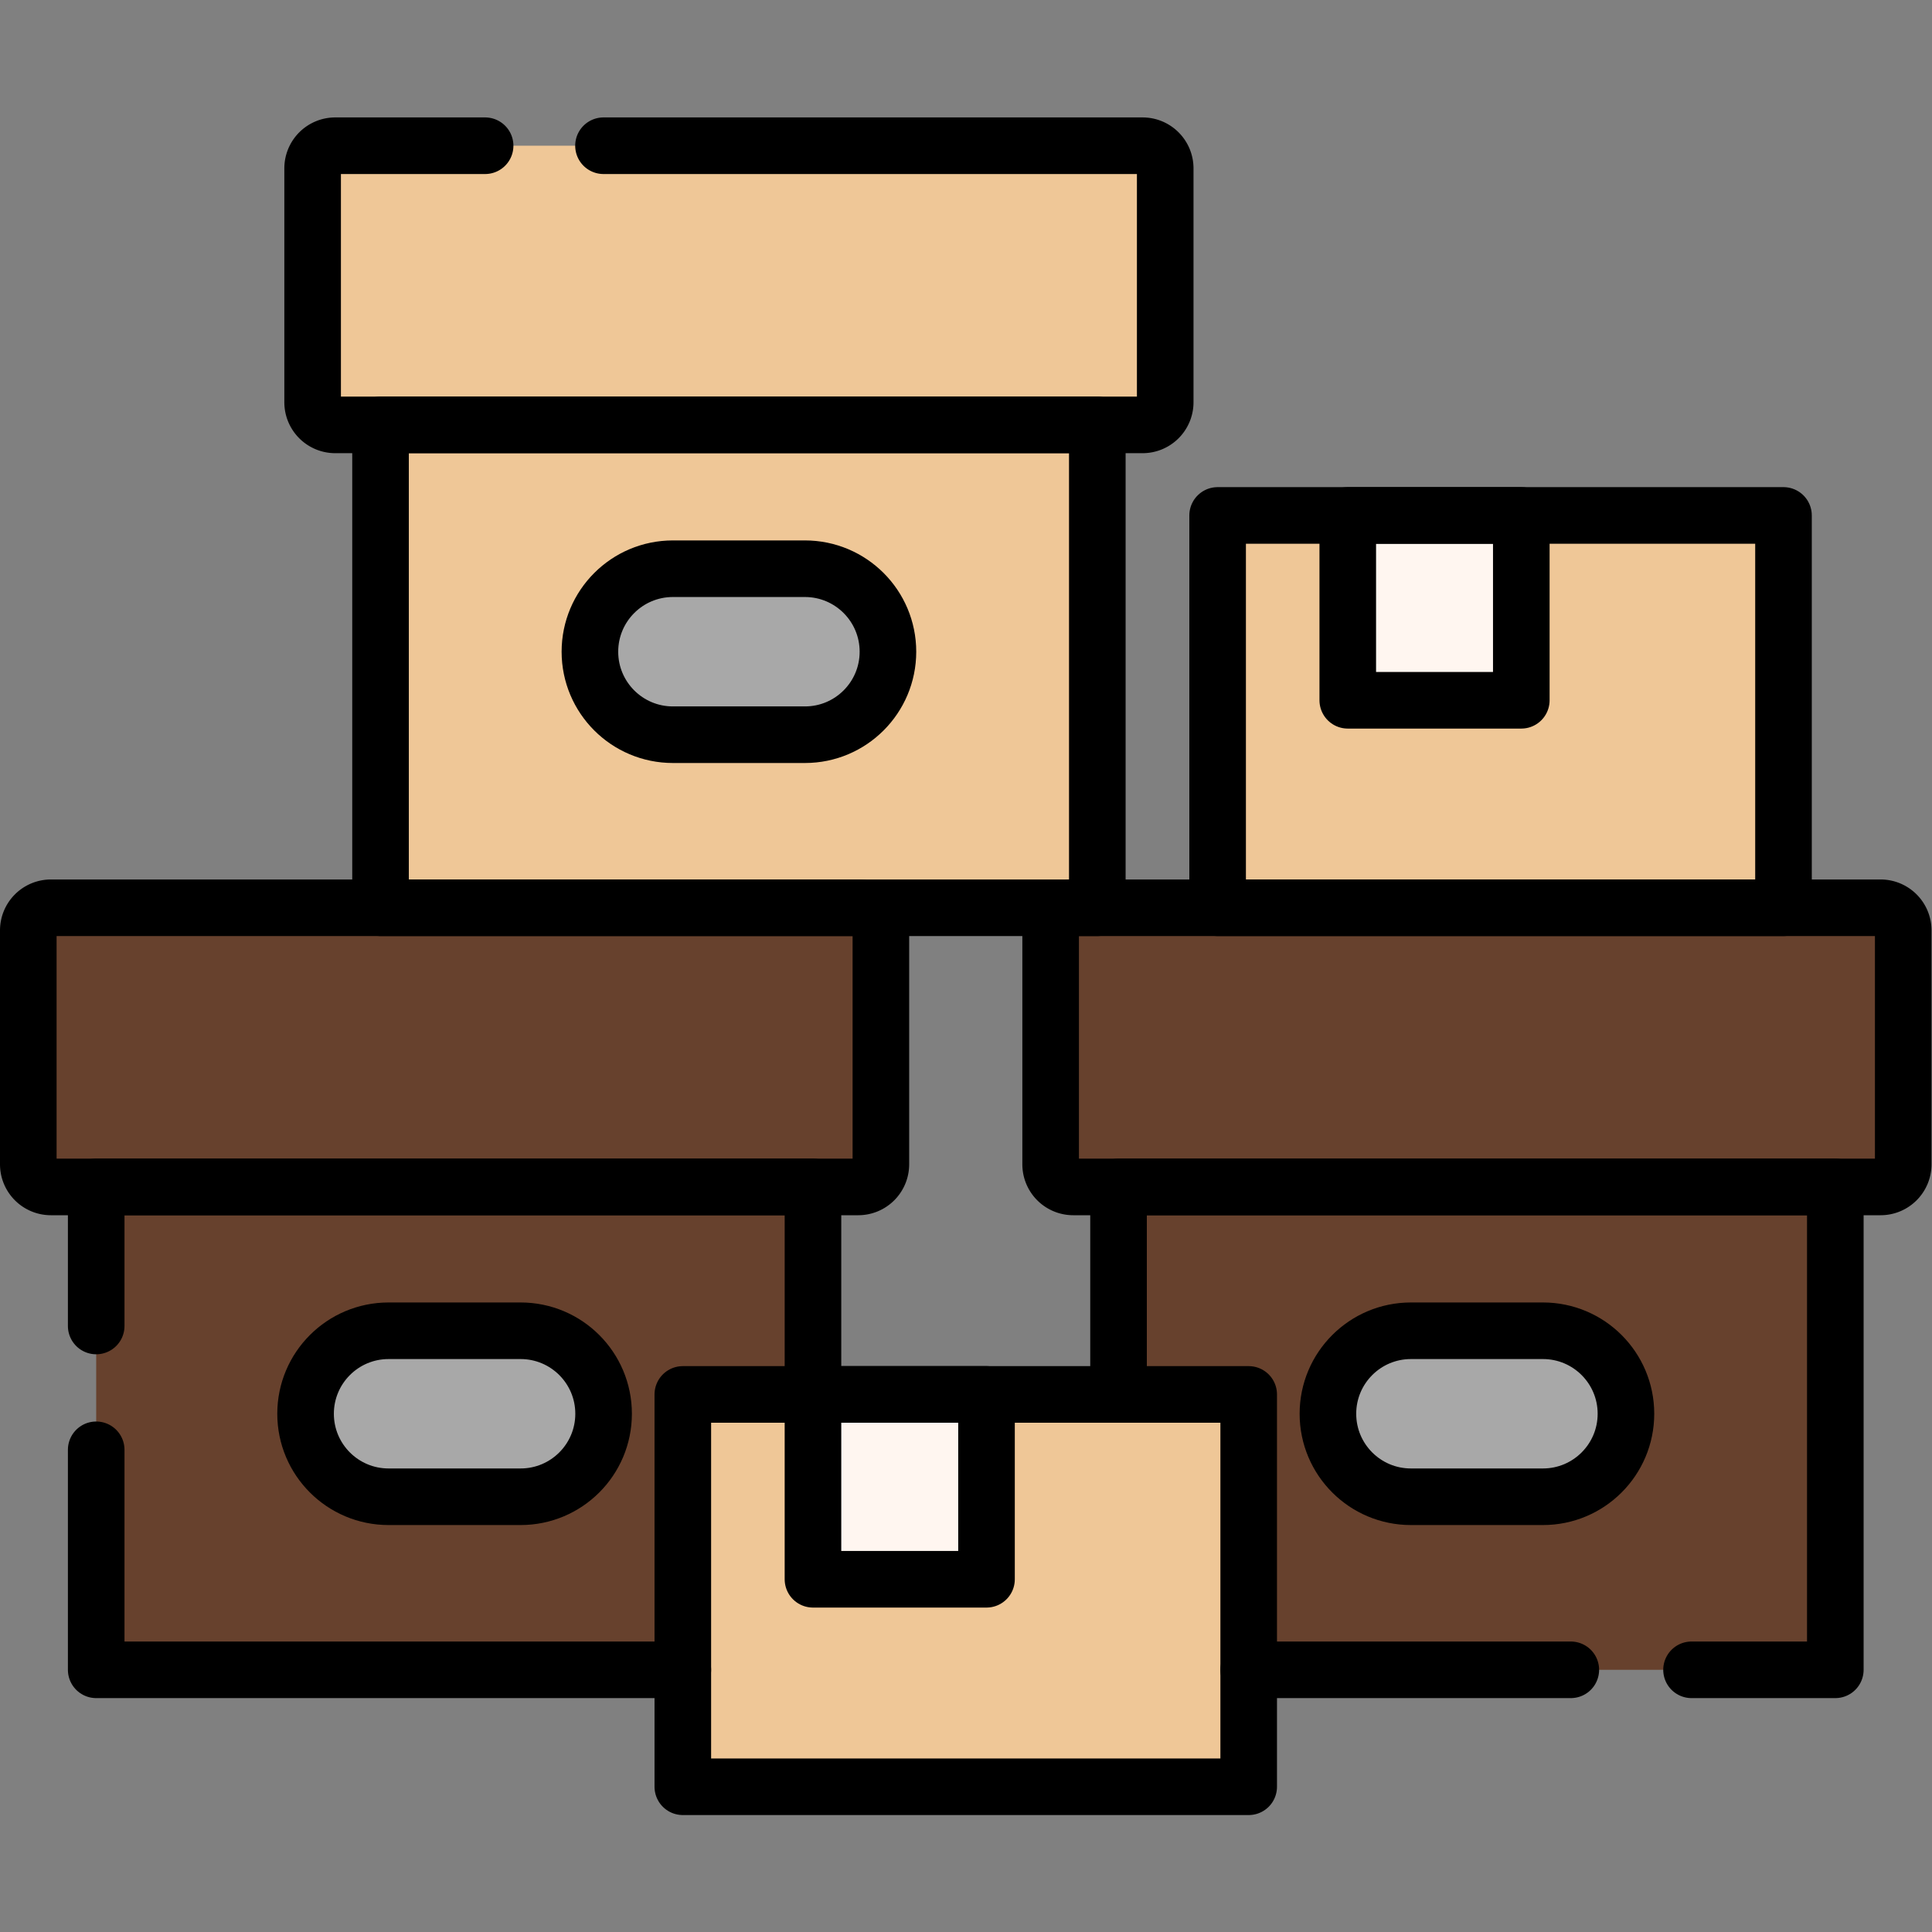 <svg xmlns="http://www.w3.org/2000/svg" xmlns:xlink="http://www.w3.org/1999/xlink" width="512" height="512" x="0" y="0" viewBox="0 0 682.667 682.667" style="enable-background:new 0 0 512 512" xml:space="preserve" class=""><rect x="0" y="0" width="682.667" height="682.667" fill="#808080" stroke="none"/><g><defs><clipPath id="a" clipPathUnits="userSpaceOnUse"><path d="M0 512h512V0H0Z" fill="#000000" opacity="1" data-original="#000000"></path></clipPath></defs><path d="M215.5 69.5h-190v128h190z" style="fill-opacity:1;fill-rule:nonzero;stroke:none" transform="matrix(1.333 0 0 -1.333 0 682.667)" fill="#67412d" data-original="#f0aa57" class="" opacity="1"></path><path d="M185.5 69.5h30v128h-30z" style="fill-opacity:1;fill-rule:nonzero;stroke:none" transform="matrix(1.333 0 0 -1.333 0 682.667)" fill="#67412d" data-original="#e19c4b" class="" opacity="1"></path><g clip-path="url(#a)" transform="matrix(1.333 0 0 -1.333 0 682.667)"><path d="M0 0h-214a6 6 0 0 0-6 6v62a6 6 0 0 0 6 6H0a6 6 0 0 0 6-6V6a6 6 0 0 0-6-6" style="fill-opacity:1;fill-rule:nonzero;stroke:none" transform="translate(227.5 197.5)" fill="#67412d" data-original="#e19c4b" class="" opacity="1"></path><path d="M0 0h-30a6 6 0 0 0 6-6v-62a6 6 0 0 0-6-6H0a6 6 0 0 1 6 6v62a6 6 0 0 1-6 6" style="fill-opacity:1;fill-rule:nonzero;stroke:none" transform="translate(227.5 271.5)" fill="#67412d" data-original="#d8903a" class="" opacity="1"></path><path d="M0 0h-35c-12.15 0-22 9.85-22 22 0 12.149 9.85 22 22 22H0c12.15 0 22-9.851 22-22C22 9.85 12.15 0 0 0" style="fill-opacity:1;fill-rule:nonzero;stroke:none" transform="translate(138 115.374)" fill="#a8a8a8" data-original="#43809f" class="" opacity="1"></path><path d="M486.5 69.5h-190v128h190z" style="fill-opacity:1;fill-rule:nonzero;stroke:none" fill="#67412d" data-original="#f0aa57" class="" opacity="1"></path><path d="M456.5 69.5h30v128h-30z" style="fill-opacity:1;fill-rule:nonzero;stroke:none" fill="#67412d" data-original="#e19c4b" class="" opacity="1"></path><path d="M0 0h-214a6 6 0 0 0-6 6v62a6 6 0 0 0 6 6H0a6 6 0 0 0 6-6V6a6 6 0 0 0-6-6" style="fill-opacity:1;fill-rule:nonzero;stroke:none" transform="translate(498.5 197.5)" fill="#67412d" data-original="#e19c4b" class="" opacity="1"></path><path d="M0 0h-30a6 6 0 0 0 6-6v-62a6 6 0 0 0-6-6H0a6 6 0 0 1 6 6v62a6 6 0 0 1-6 6" style="fill-opacity:1;fill-rule:nonzero;stroke:none" transform="translate(498.5 271.5)" fill="#67412d" data-original="#d8903a" class="" opacity="1"></path><path d="M0 0h-35c-12.15 0-22 9.85-22 22 0 12.149 9.85 22 22 22H0c12.15 0 22-9.851 22-22C22 9.85 12.15 0 0 0" style="fill-opacity:1;fill-rule:nonzero;stroke:none" transform="translate(409 115.374)" fill="#a8a8a8" data-original="#43809f" class="" opacity="1"></path><path d="M290.872 271.5h-190v128h190z" style="fill-opacity:1;fill-rule:nonzero;stroke:none" fill="#efc797" data-original="#d67b42" class="" opacity="1"></path><path d="M260.872 271.5h30v128h-30z" style="fill-opacity:1;fill-rule:nonzero;stroke:none" fill="#efc797" data-original="#bf6c34" class="" opacity="1"></path><path d="M331 38.5H181v104h150z" style="fill-opacity:1;fill-rule:nonzero;stroke:none" fill="#efc797" data-original="#d67b42" class="" opacity="1"></path><path d="M301 38.5h30v104h-30z" style="fill-opacity:1;fill-rule:nonzero;stroke:none" fill="#efc797" data-original="#bf6c34" class="" opacity="1"></path><path d="M0 0h-214a6 6 0 0 0-6 6v62a6 6 0 0 0 6 6H0a6 6 0 0 0 6-6V6a6 6 0 0 0-6-6" style="fill-opacity:1;fill-rule:nonzero;stroke:none" transform="translate(302.872 399.5)" fill="#efc797" data-original="#bf6c34" class="" opacity="1"></path><path d="M0 0h-30a6 6 0 0 0 6-6v-62a6 6 0 0 0-6-6H0a6 6 0 0 1 6 6v62a6 6 0 0 1-6 6" style="fill-opacity:1;fill-rule:nonzero;stroke:none" transform="translate(302.872 473.5)" fill="#efc797" data-original="#a75224" class="" opacity="1"></path><path d="M0 0h-35c-12.15 0-22 9.85-22 22 0 12.149 9.85 22 22 22H0c12.15 0 22-9.851 22-22C22 9.85 12.15 0 0 0" style="fill-opacity:1;fill-rule:nonzero;stroke:none" transform="translate(213.372 317.374)" fill="#a8a8a8" data-original="#43809f" class="" opacity="1"></path><path d="M261.5 93.5h-46v49h46z" style="fill-opacity:1;fill-rule:nonzero;stroke:none" fill="#fff6f0" data-original="#fff6f0" class=""></path><path d="M472.763 271.5h-150v104h150z" style="fill-opacity:1;fill-rule:nonzero;stroke:none" fill="#efc797" data-original="#d67b42" class="" opacity="1"></path><path d="M442.763 271.5h30v104h-30z" style="fill-opacity:1;fill-rule:nonzero;stroke:none" fill="#efc797" data-original="#bf6c34" class="" opacity="1"></path><path d="M403.263 326.5h-46v49h46z" style="fill-opacity:1;fill-rule:nonzero;stroke:none" fill="#fff6f0" data-original="#fff6f0" class=""></path><path d="M0 0v36.859h190v-55" style="stroke-width:15;stroke-linecap:round;stroke-linejoin:round;stroke-miterlimit:10;stroke-dasharray:none;stroke-opacity:1" transform="translate(25.5 160.64)" fill="none" stroke="#000000" stroke-width="15" stroke-linecap="round" stroke-linejoin="round" stroke-miterlimit="10" stroke-dasharray="none" stroke-opacity="" data-original="#000000" class=""></path><path d="M0 0h-155.5v58.32" style="stroke-width:15;stroke-linecap:round;stroke-linejoin:round;stroke-miterlimit:10;stroke-dasharray:none;stroke-opacity:1" transform="translate(181 69.5)" fill="none" stroke="#000000" stroke-width="15" stroke-linecap="round" stroke-linejoin="round" stroke-miterlimit="10" stroke-dasharray="none" stroke-opacity="" data-original="#000000" class=""></path><path d="M0 0h-214a6 6 0 0 0-6 6v62a6 6 0 0 0 6 6H0a6 6 0 0 0 6-6V6a6 6 0 0 0-6-6Z" style="stroke-width:15;stroke-linecap:round;stroke-linejoin:round;stroke-miterlimit:10;stroke-dasharray:none;stroke-opacity:1" transform="translate(227.5 197.5)" fill="none" stroke="#000000" stroke-width="15" stroke-linecap="round" stroke-linejoin="round" stroke-miterlimit="10" stroke-dasharray="none" stroke-opacity="" data-original="#000000" class=""></path><path d="M0 0h-35c-12.15 0-22 9.85-22 22 0 12.149 9.85 22 22 22H0c12.15 0 22-9.851 22-22C22 9.85 12.15 0 0 0Z" style="stroke-width:15;stroke-linecap:round;stroke-linejoin:round;stroke-miterlimit:10;stroke-dasharray:none;stroke-opacity:1" transform="translate(138 115.374)" fill="none" stroke="#000000" stroke-width="15" stroke-linecap="round" stroke-linejoin="round" stroke-miterlimit="10" stroke-dasharray="none" stroke-opacity="" data-original="#000000" class=""></path><path d="M0 0h38.115v128h-190V73" style="stroke-width:15;stroke-linecap:round;stroke-linejoin:round;stroke-miterlimit:10;stroke-dasharray:none;stroke-opacity:1" transform="translate(448.385 69.5)" fill="none" stroke="#000000" stroke-width="15" stroke-linecap="round" stroke-linejoin="round" stroke-miterlimit="10" stroke-dasharray="none" stroke-opacity="" data-original="#000000" class=""></path><path d="M0 0h85.385" style="stroke-width:15;stroke-linecap:round;stroke-linejoin:round;stroke-miterlimit:10;stroke-dasharray:none;stroke-opacity:1" transform="translate(331 69.5)" fill="none" stroke="#000000" stroke-width="15" stroke-linecap="round" stroke-linejoin="round" stroke-miterlimit="10" stroke-dasharray="none" stroke-opacity="" data-original="#000000" class=""></path><path d="M0 0h-214a6 6 0 0 0-6 6v62a6 6 0 0 0 6 6H0a6 6 0 0 0 6-6V6a6 6 0 0 0-6-6Z" style="stroke-width:15;stroke-linecap:round;stroke-linejoin:round;stroke-miterlimit:10;stroke-dasharray:none;stroke-opacity:1" transform="translate(498.5 197.5)" fill="none" stroke="#000000" stroke-width="15" stroke-linecap="round" stroke-linejoin="round" stroke-miterlimit="10" stroke-dasharray="none" stroke-opacity="" data-original="#000000" class=""></path><path d="M0 0h-35c-12.15 0-22 9.85-22 22 0 12.149 9.85 22 22 22H0c12.15 0 22-9.851 22-22C22 9.85 12.15 0 0 0Z" style="stroke-width:15;stroke-linecap:round;stroke-linejoin:round;stroke-miterlimit:10;stroke-dasharray:none;stroke-opacity:1" transform="translate(409 115.374)" fill="none" stroke="#000000" stroke-width="15" stroke-linecap="round" stroke-linejoin="round" stroke-miterlimit="10" stroke-dasharray="none" stroke-opacity="" data-original="#000000" class=""></path><path d="M290.872 271.5h-190v128h190zM331 38.5H181v104h150z" style="stroke-width:15;stroke-linecap:round;stroke-linejoin:round;stroke-miterlimit:10;stroke-dasharray:none;stroke-opacity:1" fill="none" stroke="#000000" stroke-width="15" stroke-linecap="round" stroke-linejoin="round" stroke-miterlimit="10" stroke-dasharray="none" stroke-opacity="" data-original="#000000" class=""></path><path d="M0 0h142.897a6 6 0 0 0 6-6v-62a6 6 0 0 0-6-6h-214a6 6 0 0 0-6 6v62a6 6 0 0 0 6 6h39.719" style="stroke-width:15;stroke-linecap:round;stroke-linejoin:round;stroke-miterlimit:10;stroke-dasharray:none;stroke-opacity:1" transform="translate(159.974 473.5)" fill="none" stroke="#000000" stroke-width="15" stroke-linecap="round" stroke-linejoin="round" stroke-miterlimit="10" stroke-dasharray="none" stroke-opacity="" data-original="#000000" class=""></path><path d="M0 0h-35c-12.15 0-22 9.85-22 22 0 12.149 9.85 22 22 22H0c12.15 0 22-9.851 22-22C22 9.85 12.15 0 0 0Z" style="stroke-width:15;stroke-linecap:round;stroke-linejoin:round;stroke-miterlimit:10;stroke-dasharray:none;stroke-opacity:1" transform="translate(213.372 317.374)" fill="none" stroke="#000000" stroke-width="15" stroke-linecap="round" stroke-linejoin="round" stroke-miterlimit="10" stroke-dasharray="none" stroke-opacity="" data-original="#000000" class=""></path><path d="M261.5 93.5h-46v49h46zM472.763 271.5h-150v104h150z" style="stroke-width:15;stroke-linecap:round;stroke-linejoin:round;stroke-miterlimit:10;stroke-dasharray:none;stroke-opacity:1" fill="none" stroke="#000000" stroke-width="15" stroke-linecap="round" stroke-linejoin="round" stroke-miterlimit="10" stroke-dasharray="none" stroke-opacity="" data-original="#000000" class=""></path><path d="M403.263 326.5h-46v49h46z" style="stroke-width:15;stroke-linecap:round;stroke-linejoin:round;stroke-miterlimit:10;stroke-dasharray:none;stroke-opacity:1" fill="none" stroke="#000000" stroke-width="15" stroke-linecap="round" stroke-linejoin="round" stroke-miterlimit="10" stroke-dasharray="none" stroke-opacity="" data-original="#000000" class=""></path></g></g></svg>